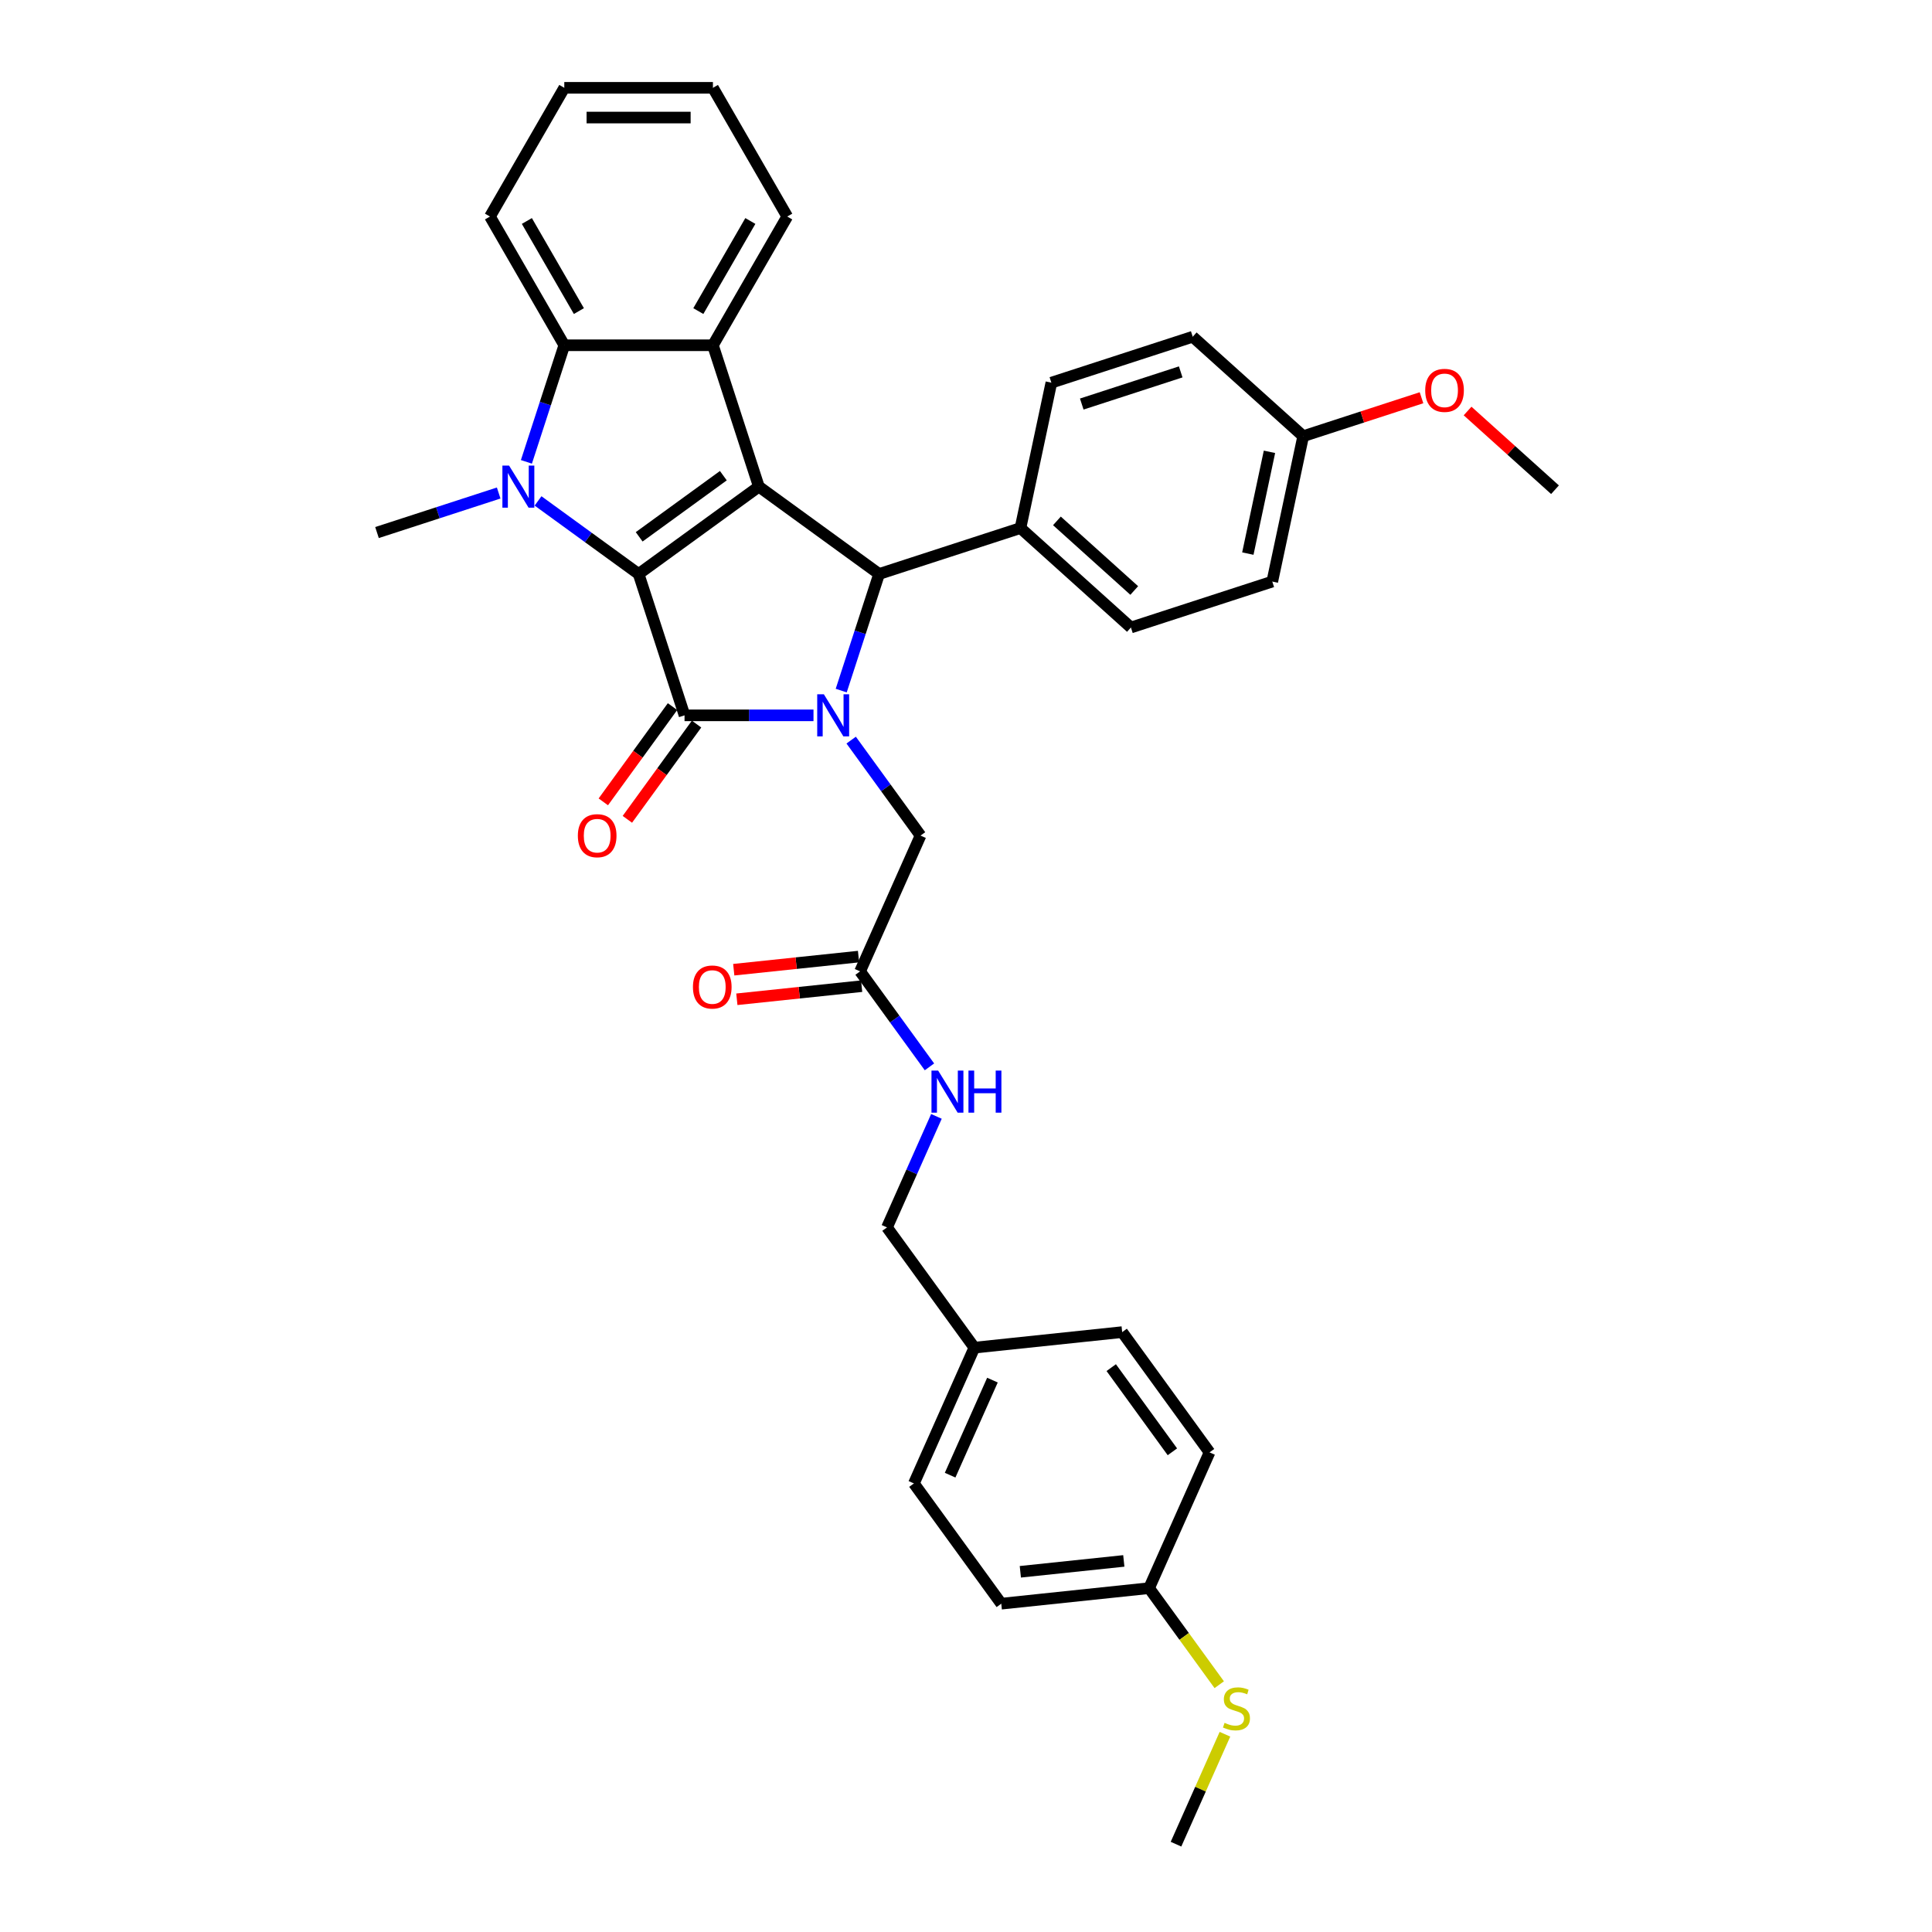 <?xml version='1.0' encoding='iso-8859-1'?>
<svg version='1.1' baseProfile='full'
              xmlns='http://www.w3.org/2000/svg'
                      xmlns:rdkit='http://www.rdkit.org/xml'
                      xmlns:xlink='http://www.w3.org/1999/xlink'
                  xml:space='preserve'
width='1000px' height='1000px' viewBox='0 0 1000 1000'>
<!-- END OF HEADER -->
<rect style='opacity:1.0;fill:#FFFFFF;stroke:none' width='1000' height='1000' x='0' y='0'> </rect>
<path class='bond-0' d='M 330.543,297.093 L 392.783,251.874' style='fill:none;fill-rule:evenodd;stroke:#000000;stroke-width:6px;stroke-linecap:butt;stroke-linejoin:miter;stroke-opacity:1' />
<path class='bond-0' d='M 330.835,277.863 L 374.403,246.209' style='fill:none;fill-rule:evenodd;stroke:#000000;stroke-width:6px;stroke-linecap:butt;stroke-linejoin:miter;stroke-opacity:1' />
<path class='bond-2' d='M 330.543,297.093 L 354.316,370.261' style='fill:none;fill-rule:evenodd;stroke:#000000;stroke-width:6px;stroke-linecap:butt;stroke-linejoin:miter;stroke-opacity:1' />
<path class='bond-3' d='M 330.543,297.093 L 304.516,278.184' style='fill:none;fill-rule:evenodd;stroke:#000000;stroke-width:6px;stroke-linecap:butt;stroke-linejoin:miter;stroke-opacity:1' />
<path class='bond-3' d='M 304.516,278.184 L 278.489,259.274' style='fill:none;fill-rule:evenodd;stroke:#0000FF;stroke-width:6px;stroke-linecap:butt;stroke-linejoin:miter;stroke-opacity:1' />
<path class='bond-4' d='M 392.783,251.874 L 455.023,297.093' style='fill:none;fill-rule:evenodd;stroke:#000000;stroke-width:6px;stroke-linecap:butt;stroke-linejoin:miter;stroke-opacity:1' />
<path class='bond-5' d='M 392.783,251.874 L 369.009,178.706' style='fill:none;fill-rule:evenodd;stroke:#000000;stroke-width:6px;stroke-linecap:butt;stroke-linejoin:miter;stroke-opacity:1' />
<path class='bond-1' d='M 421.063,370.261 L 387.69,370.261' style='fill:none;fill-rule:evenodd;stroke:#0000FF;stroke-width:6px;stroke-linecap:butt;stroke-linejoin:miter;stroke-opacity:1' />
<path class='bond-1' d='M 387.69,370.261 L 354.316,370.261' style='fill:none;fill-rule:evenodd;stroke:#000000;stroke-width:6px;stroke-linecap:butt;stroke-linejoin:miter;stroke-opacity:1' />
<path class='bond-7' d='M 440.561,383.078 L 458.515,407.789' style='fill:none;fill-rule:evenodd;stroke:#0000FF;stroke-width:6px;stroke-linecap:butt;stroke-linejoin:miter;stroke-opacity:1' />
<path class='bond-7' d='M 458.515,407.789 L 476.469,432.501' style='fill:none;fill-rule:evenodd;stroke:#000000;stroke-width:6px;stroke-linecap:butt;stroke-linejoin:miter;stroke-opacity:1' />
<path class='bond-35' d='M 435.414,357.444 L 445.218,327.269' style='fill:none;fill-rule:evenodd;stroke:#0000FF;stroke-width:6px;stroke-linecap:butt;stroke-linejoin:miter;stroke-opacity:1' />
<path class='bond-35' d='M 445.218,327.269 L 455.023,297.093' style='fill:none;fill-rule:evenodd;stroke:#000000;stroke-width:6px;stroke-linecap:butt;stroke-linejoin:miter;stroke-opacity:1' />
<path class='bond-10' d='M 348.092,365.739 L 330.183,390.389' style='fill:none;fill-rule:evenodd;stroke:#000000;stroke-width:6px;stroke-linecap:butt;stroke-linejoin:miter;stroke-opacity:1' />
<path class='bond-10' d='M 330.183,390.389 L 312.274,415.039' style='fill:none;fill-rule:evenodd;stroke:#FF0000;stroke-width:6px;stroke-linecap:butt;stroke-linejoin:miter;stroke-opacity:1' />
<path class='bond-10' d='M 360.54,374.783 L 342.631,399.433' style='fill:none;fill-rule:evenodd;stroke:#000000;stroke-width:6px;stroke-linecap:butt;stroke-linejoin:miter;stroke-opacity:1' />
<path class='bond-10' d='M 342.631,399.433 L 324.722,424.083' style='fill:none;fill-rule:evenodd;stroke:#FF0000;stroke-width:6px;stroke-linecap:butt;stroke-linejoin:miter;stroke-opacity:1' />
<path class='bond-6' d='M 272.467,239.057 L 282.272,208.881' style='fill:none;fill-rule:evenodd;stroke:#0000FF;stroke-width:6px;stroke-linecap:butt;stroke-linejoin:miter;stroke-opacity:1' />
<path class='bond-6' d='M 282.272,208.881 L 292.076,178.706' style='fill:none;fill-rule:evenodd;stroke:#000000;stroke-width:6px;stroke-linecap:butt;stroke-linejoin:miter;stroke-opacity:1' />
<path class='bond-15' d='M 258.117,255.183 L 226.626,265.415' style='fill:none;fill-rule:evenodd;stroke:#0000FF;stroke-width:6px;stroke-linecap:butt;stroke-linejoin:miter;stroke-opacity:1' />
<path class='bond-15' d='M 226.626,265.415 L 195.135,275.647' style='fill:none;fill-rule:evenodd;stroke:#000000;stroke-width:6px;stroke-linecap:butt;stroke-linejoin:miter;stroke-opacity:1' />
<path class='bond-9' d='M 455.023,297.093 L 528.19,273.32' style='fill:none;fill-rule:evenodd;stroke:#000000;stroke-width:6px;stroke-linecap:butt;stroke-linejoin:miter;stroke-opacity:1' />
<path class='bond-20' d='M 369.009,178.706 L 407.476,112.08' style='fill:none;fill-rule:evenodd;stroke:#000000;stroke-width:6px;stroke-linecap:butt;stroke-linejoin:miter;stroke-opacity:1' />
<path class='bond-20' d='M 361.454,161.019 L 388.38,114.381' style='fill:none;fill-rule:evenodd;stroke:#000000;stroke-width:6px;stroke-linecap:butt;stroke-linejoin:miter;stroke-opacity:1' />
<path class='bond-34' d='M 369.009,178.706 L 292.076,178.706' style='fill:none;fill-rule:evenodd;stroke:#000000;stroke-width:6px;stroke-linecap:butt;stroke-linejoin:miter;stroke-opacity:1' />
<path class='bond-24' d='M 292.076,178.706 L 253.61,112.08' style='fill:none;fill-rule:evenodd;stroke:#000000;stroke-width:6px;stroke-linecap:butt;stroke-linejoin:miter;stroke-opacity:1' />
<path class='bond-24' d='M 299.632,161.019 L 272.705,114.381' style='fill:none;fill-rule:evenodd;stroke:#000000;stroke-width:6px;stroke-linecap:butt;stroke-linejoin:miter;stroke-opacity:1' />
<path class='bond-8' d='M 476.469,432.501 L 445.178,502.782' style='fill:none;fill-rule:evenodd;stroke:#000000;stroke-width:6px;stroke-linecap:butt;stroke-linejoin:miter;stroke-opacity:1' />
<path class='bond-11' d='M 445.178,502.782 L 463.132,527.494' style='fill:none;fill-rule:evenodd;stroke:#000000;stroke-width:6px;stroke-linecap:butt;stroke-linejoin:miter;stroke-opacity:1' />
<path class='bond-11' d='M 463.132,527.494 L 481.086,552.205' style='fill:none;fill-rule:evenodd;stroke:#0000FF;stroke-width:6px;stroke-linecap:butt;stroke-linejoin:miter;stroke-opacity:1' />
<path class='bond-12' d='M 444.374,495.131 L 412.08,498.526' style='fill:none;fill-rule:evenodd;stroke:#000000;stroke-width:6px;stroke-linecap:butt;stroke-linejoin:miter;stroke-opacity:1' />
<path class='bond-12' d='M 412.08,498.526 L 379.787,501.92' style='fill:none;fill-rule:evenodd;stroke:#FF0000;stroke-width:6px;stroke-linecap:butt;stroke-linejoin:miter;stroke-opacity:1' />
<path class='bond-12' d='M 445.982,510.434 L 413.688,513.828' style='fill:none;fill-rule:evenodd;stroke:#000000;stroke-width:6px;stroke-linecap:butt;stroke-linejoin:miter;stroke-opacity:1' />
<path class='bond-12' d='M 413.688,513.828 L 381.395,517.222' style='fill:none;fill-rule:evenodd;stroke:#FF0000;stroke-width:6px;stroke-linecap:butt;stroke-linejoin:miter;stroke-opacity:1' />
<path class='bond-13' d='M 528.19,273.32 L 585.362,324.798' style='fill:none;fill-rule:evenodd;stroke:#000000;stroke-width:6px;stroke-linecap:butt;stroke-linejoin:miter;stroke-opacity:1' />
<path class='bond-13' d='M 547.062,269.607 L 587.082,305.642' style='fill:none;fill-rule:evenodd;stroke:#000000;stroke-width:6px;stroke-linecap:butt;stroke-linejoin:miter;stroke-opacity:1' />
<path class='bond-14' d='M 528.19,273.32 L 544.185,198.068' style='fill:none;fill-rule:evenodd;stroke:#000000;stroke-width:6px;stroke-linecap:butt;stroke-linejoin:miter;stroke-opacity:1' />
<path class='bond-17' d='M 484.691,577.839 L 471.899,606.572' style='fill:none;fill-rule:evenodd;stroke:#0000FF;stroke-width:6px;stroke-linecap:butt;stroke-linejoin:miter;stroke-opacity:1' />
<path class='bond-17' d='M 471.899,606.572 L 459.106,635.304' style='fill:none;fill-rule:evenodd;stroke:#000000;stroke-width:6px;stroke-linecap:butt;stroke-linejoin:miter;stroke-opacity:1' />
<path class='bond-23' d='M 585.362,324.798 L 658.53,301.024' style='fill:none;fill-rule:evenodd;stroke:#000000;stroke-width:6px;stroke-linecap:butt;stroke-linejoin:miter;stroke-opacity:1' />
<path class='bond-22' d='M 544.185,198.068 L 617.353,174.295' style='fill:none;fill-rule:evenodd;stroke:#000000;stroke-width:6px;stroke-linecap:butt;stroke-linejoin:miter;stroke-opacity:1' />
<path class='bond-22' d='M 559.915,209.136 L 611.132,192.494' style='fill:none;fill-rule:evenodd;stroke:#000000;stroke-width:6px;stroke-linecap:butt;stroke-linejoin:miter;stroke-opacity:1' />
<path class='bond-16' d='M 594.766,822.024 L 518.255,830.066' style='fill:none;fill-rule:evenodd;stroke:#000000;stroke-width:6px;stroke-linecap:butt;stroke-linejoin:miter;stroke-opacity:1' />
<path class='bond-16' d='M 581.681,807.928 L 528.123,813.557' style='fill:none;fill-rule:evenodd;stroke:#000000;stroke-width:6px;stroke-linecap:butt;stroke-linejoin:miter;stroke-opacity:1' />
<path class='bond-19' d='M 594.766,822.024 L 612.922,847.013' style='fill:none;fill-rule:evenodd;stroke:#000000;stroke-width:6px;stroke-linecap:butt;stroke-linejoin:miter;stroke-opacity:1' />
<path class='bond-19' d='M 612.922,847.013 L 631.077,872.002' style='fill:none;fill-rule:evenodd;stroke:#CCCC00;stroke-width:6px;stroke-linecap:butt;stroke-linejoin:miter;stroke-opacity:1' />
<path class='bond-38' d='M 594.766,822.024 L 626.058,751.742' style='fill:none;fill-rule:evenodd;stroke:#000000;stroke-width:6px;stroke-linecap:butt;stroke-linejoin:miter;stroke-opacity:1' />
<path class='bond-18' d='M 459.106,635.304 L 504.326,697.544' style='fill:none;fill-rule:evenodd;stroke:#000000;stroke-width:6px;stroke-linecap:butt;stroke-linejoin:miter;stroke-opacity:1' />
<path class='bond-27' d='M 504.326,697.544 L 580.838,689.502' style='fill:none;fill-rule:evenodd;stroke:#000000;stroke-width:6px;stroke-linecap:butt;stroke-linejoin:miter;stroke-opacity:1' />
<path class='bond-28' d='M 504.326,697.544 L 473.035,767.826' style='fill:none;fill-rule:evenodd;stroke:#000000;stroke-width:6px;stroke-linecap:butt;stroke-linejoin:miter;stroke-opacity:1' />
<path class='bond-28' d='M 513.689,714.345 L 491.785,763.542' style='fill:none;fill-rule:evenodd;stroke:#000000;stroke-width:6px;stroke-linecap:butt;stroke-linejoin:miter;stroke-opacity:1' />
<path class='bond-30' d='M 634.033,897.635 L 621.364,926.09' style='fill:none;fill-rule:evenodd;stroke:#CCCC00;stroke-width:6px;stroke-linecap:butt;stroke-linejoin:miter;stroke-opacity:1' />
<path class='bond-30' d='M 621.364,926.09 L 608.695,954.545' style='fill:none;fill-rule:evenodd;stroke:#000000;stroke-width:6px;stroke-linecap:butt;stroke-linejoin:miter;stroke-opacity:1' />
<path class='bond-32' d='M 407.476,112.08 L 369.009,45.455' style='fill:none;fill-rule:evenodd;stroke:#000000;stroke-width:6px;stroke-linecap:butt;stroke-linejoin:miter;stroke-opacity:1' />
<path class='bond-21' d='M 674.525,225.773 L 617.353,174.295' style='fill:none;fill-rule:evenodd;stroke:#000000;stroke-width:6px;stroke-linecap:butt;stroke-linejoin:miter;stroke-opacity:1' />
<path class='bond-29' d='M 674.525,225.773 L 705.146,215.823' style='fill:none;fill-rule:evenodd;stroke:#000000;stroke-width:6px;stroke-linecap:butt;stroke-linejoin:miter;stroke-opacity:1' />
<path class='bond-29' d='M 705.146,215.823 L 735.768,205.874' style='fill:none;fill-rule:evenodd;stroke:#FF0000;stroke-width:6px;stroke-linecap:butt;stroke-linejoin:miter;stroke-opacity:1' />
<path class='bond-37' d='M 674.525,225.773 L 658.53,301.024' style='fill:none;fill-rule:evenodd;stroke:#000000;stroke-width:6px;stroke-linecap:butt;stroke-linejoin:miter;stroke-opacity:1' />
<path class='bond-37' d='M 657.075,233.862 L 645.879,286.538' style='fill:none;fill-rule:evenodd;stroke:#000000;stroke-width:6px;stroke-linecap:butt;stroke-linejoin:miter;stroke-opacity:1' />
<path class='bond-33' d='M 253.61,112.08 L 292.076,45.455' style='fill:none;fill-rule:evenodd;stroke:#000000;stroke-width:6px;stroke-linecap:butt;stroke-linejoin:miter;stroke-opacity:1' />
<path class='bond-25' d='M 626.058,751.742 L 580.838,689.502' style='fill:none;fill-rule:evenodd;stroke:#000000;stroke-width:6px;stroke-linecap:butt;stroke-linejoin:miter;stroke-opacity:1' />
<path class='bond-25' d='M 606.827,751.45 L 575.173,707.882' style='fill:none;fill-rule:evenodd;stroke:#000000;stroke-width:6px;stroke-linecap:butt;stroke-linejoin:miter;stroke-opacity:1' />
<path class='bond-26' d='M 518.255,830.066 L 473.035,767.826' style='fill:none;fill-rule:evenodd;stroke:#000000;stroke-width:6px;stroke-linecap:butt;stroke-linejoin:miter;stroke-opacity:1' />
<path class='bond-31' d='M 759.617,212.736 L 782.241,233.107' style='fill:none;fill-rule:evenodd;stroke:#FF0000;stroke-width:6px;stroke-linecap:butt;stroke-linejoin:miter;stroke-opacity:1' />
<path class='bond-31' d='M 782.241,233.107 L 804.865,253.477' style='fill:none;fill-rule:evenodd;stroke:#000000;stroke-width:6px;stroke-linecap:butt;stroke-linejoin:miter;stroke-opacity:1' />
<path class='bond-36' d='M 369.009,45.455 L 292.076,45.455' style='fill:none;fill-rule:evenodd;stroke:#000000;stroke-width:6px;stroke-linecap:butt;stroke-linejoin:miter;stroke-opacity:1' />
<path class='bond-36' d='M 357.469,60.841 L 303.616,60.841' style='fill:none;fill-rule:evenodd;stroke:#000000;stroke-width:6px;stroke-linecap:butt;stroke-linejoin:miter;stroke-opacity:1' />
<path  class='atom-2' d='M 426.433 359.367
L 433.572 370.907
Q 434.28 372.046, 435.419 374.108
Q 436.557 376.169, 436.619 376.292
L 436.619 359.367
L 439.512 359.367
L 439.512 381.155
L 436.527 381.155
L 428.864 368.538
Q 427.972 367.061, 427.018 365.368
Q 426.095 363.675, 425.818 363.152
L 425.818 381.155
L 422.987 381.155
L 422.987 359.367
L 426.433 359.367
' fill='#0000FF'/>
<path  class='atom-4' d='M 263.487 240.98
L 270.626 252.52
Q 271.334 253.658, 272.473 255.72
Q 273.611 257.782, 273.673 257.905
L 273.673 240.98
L 276.565 240.98
L 276.565 262.767
L 273.58 262.767
L 265.918 250.15
Q 265.025 248.673, 264.071 246.981
Q 263.148 245.288, 262.871 244.765
L 262.871 262.767
L 260.04 262.767
L 260.04 240.98
L 263.487 240.98
' fill='#0000FF'/>
<path  class='atom-11' d='M 299.095 432.562
Q 299.095 427.331, 301.68 424.408
Q 304.265 421.484, 309.096 421.484
Q 313.928 421.484, 316.513 424.408
Q 319.098 427.331, 319.098 432.562
Q 319.098 437.855, 316.482 440.871
Q 313.866 443.856, 309.096 443.856
Q 304.296 443.856, 301.68 440.871
Q 299.095 437.886, 299.095 432.562
M 309.096 441.394
Q 312.42 441.394, 314.205 439.179
Q 316.02 436.932, 316.02 432.562
Q 316.02 428.285, 314.205 426.131
Q 312.42 423.946, 309.096 423.946
Q 305.773 423.946, 303.957 426.1
Q 302.172 428.254, 302.172 432.562
Q 302.172 436.963, 303.957 439.179
Q 305.773 441.394, 309.096 441.394
' fill='#FF0000'/>
<path  class='atom-12' d='M 485.582 554.129
L 492.721 565.669
Q 493.429 566.807, 494.567 568.869
Q 495.706 570.931, 495.768 571.054
L 495.768 554.129
L 498.66 554.129
L 498.66 575.916
L 495.675 575.916
L 488.013 563.299
Q 487.12 561.822, 486.166 560.13
Q 485.243 558.437, 484.966 557.914
L 484.966 575.916
L 482.135 575.916
L 482.135 554.129
L 485.582 554.129
' fill='#0000FF'/>
<path  class='atom-12' d='M 501.276 554.129
L 504.23 554.129
L 504.23 563.391
L 515.37 563.391
L 515.37 554.129
L 518.324 554.129
L 518.324 575.916
L 515.37 575.916
L 515.37 565.853
L 504.23 565.853
L 504.23 575.916
L 501.276 575.916
L 501.276 554.129
' fill='#0000FF'/>
<path  class='atom-13' d='M 358.665 510.886
Q 358.665 505.654, 361.25 502.731
Q 363.835 499.807, 368.666 499.807
Q 373.498 499.807, 376.083 502.731
Q 378.668 505.654, 378.668 510.886
Q 378.668 516.179, 376.052 519.194
Q 373.436 522.179, 368.666 522.179
Q 363.866 522.179, 361.25 519.194
Q 358.665 516.209, 358.665 510.886
M 368.666 519.718
Q 371.99 519.718, 373.775 517.502
Q 375.59 515.255, 375.59 510.886
Q 375.59 506.608, 373.775 504.454
Q 371.99 502.269, 368.666 502.269
Q 365.343 502.269, 363.527 504.423
Q 361.742 506.577, 361.742 510.886
Q 361.742 515.286, 363.527 517.502
Q 365.343 519.718, 368.666 519.718
' fill='#FF0000'/>
<path  class='atom-20' d='M 633.832 891.742
Q 634.078 891.834, 635.093 892.265
Q 636.109 892.696, 637.217 892.973
Q 638.355 893.219, 639.463 893.219
Q 641.525 893.219, 642.725 892.234
Q 643.925 891.219, 643.925 889.464
Q 643.925 888.264, 643.31 887.526
Q 642.725 886.787, 641.802 886.387
Q 640.879 885.987, 639.34 885.526
Q 637.401 884.941, 636.232 884.387
Q 635.093 883.833, 634.262 882.664
Q 633.462 881.494, 633.462 879.525
Q 633.462 876.786, 635.309 875.093
Q 637.186 873.401, 640.879 873.401
Q 643.402 873.401, 646.264 874.601
L 645.556 876.971
Q 642.94 875.894, 640.971 875.894
Q 638.848 875.894, 637.678 876.786
Q 636.509 877.648, 636.54 879.156
Q 636.54 880.325, 637.124 881.033
Q 637.74 881.74, 638.601 882.14
Q 639.494 882.541, 640.971 883.002
Q 642.94 883.618, 644.11 884.233
Q 645.279 884.849, 646.11 886.11
Q 646.972 887.341, 646.972 889.464
Q 646.972 892.48, 644.941 894.111
Q 642.94 895.711, 639.586 895.711
Q 637.647 895.711, 636.17 895.281
Q 634.724 894.881, 633.001 894.173
L 633.832 891.742
' fill='#CCCC00'/>
<path  class='atom-30' d='M 737.691 202.061
Q 737.691 196.829, 740.276 193.906
Q 742.861 190.983, 747.692 190.983
Q 752.524 190.983, 755.109 193.906
Q 757.694 196.829, 757.694 202.061
Q 757.694 207.354, 755.078 210.37
Q 752.462 213.355, 747.692 213.355
Q 742.892 213.355, 740.276 210.37
Q 737.691 207.385, 737.691 202.061
M 747.692 210.893
Q 751.016 210.893, 752.801 208.677
Q 754.616 206.431, 754.616 202.061
Q 754.616 197.783, 752.801 195.629
Q 751.016 193.444, 747.692 193.444
Q 744.369 193.444, 742.553 195.598
Q 740.768 197.753, 740.768 202.061
Q 740.768 206.461, 742.553 208.677
Q 744.369 210.893, 747.692 210.893
' fill='#FF0000'/>
</svg>
